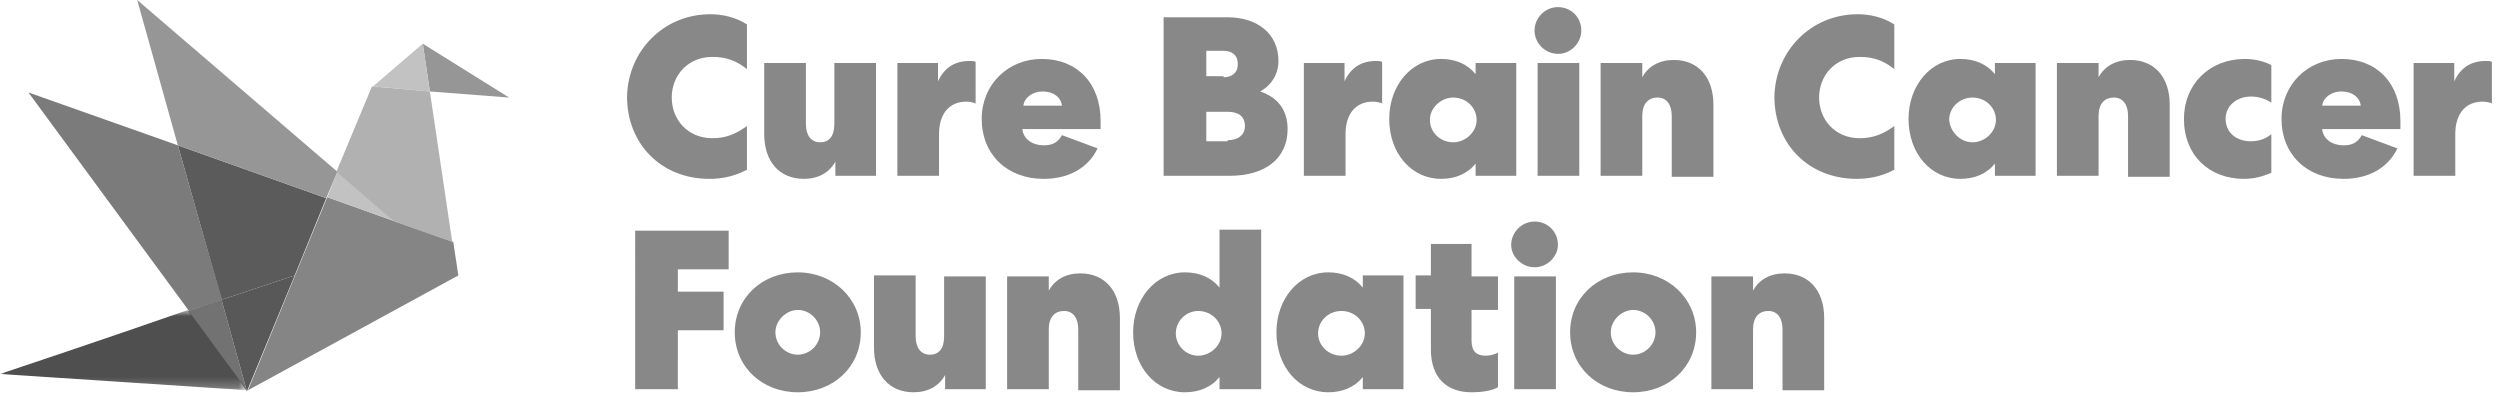 <?xml version="1.0" encoding="UTF-8"?> <svg xmlns="http://www.w3.org/2000/svg" xmlns:xlink="http://www.w3.org/1999/xlink" version="1.1" id="Layer_1" x="0px" y="0px" viewBox="0 0 246 39" style="enable-background:new 0 0 246 39;" xml:space="preserve"> <style type="text/css"> .st0{fill-rule:evenodd;clip-rule:evenodd;fill:#888888;} .st1{fill-rule:evenodd;clip-rule:evenodd;fill:#858585;} .st2{fill-rule:evenodd;clip-rule:evenodd;fill:#969696;} .st3{fill-rule:evenodd;clip-rule:evenodd;fill:#C2C2C2;} .st4{fill-rule:evenodd;clip-rule:evenodd;fill:#727272;} .st5{fill-rule:evenodd;clip-rule:evenodd;fill:#5B5B5B;} .st6{fill-rule:evenodd;clip-rule:evenodd;fill:#FFFFFF;filter:url(#Adobe_OpacityMaskFilter);} .st7{mask:url(#mask0_101_12645_00000031188494954650048020000012297594651037135515_);} .st8{fill-rule:evenodd;clip-rule:evenodd;fill:#4F4F4F;} .st9{fill-rule:evenodd;clip-rule:evenodd;fill:#B1B1B1;} .st10{fill-rule:evenodd;clip-rule:evenodd;fill:#7B7B7B;} .st11{fill-rule:evenodd;clip-rule:evenodd;fill:#585858;} </style> <path class="st0" d="M172.5,38.3h-4.1V27.2h4.1v1.4c0.6-1.1,1.7-1.7,3.1-1.7c2.4,0,3.9,1.7,3.9,4.4v7.1h-4.1v-6 c0-1.1-0.5-1.8-1.4-1.8c-0.9,0-1.5,0.6-1.5,1.8V38.3z M158.5,32.7c0,1.2,1,2.2,2.2,2.2c1.2,0,2.2-1,2.2-2.2c0-1.2-1-2.2-2.2-2.2 C159.6,30.5,158.5,31.5,158.5,32.7L158.5,32.7z M166.9,32.7c0,3.4-2.7,5.9-6.2,5.9c-3.5,0-6.2-2.5-6.2-5.9s2.7-5.9,6.2-5.9 C164.2,26.8,166.9,29.4,166.9,32.7L166.9,32.7z M149,38.3h4.1V27.2H149V38.3z M151,26.3c-1.2,0-2.3-1-2.3-2.2c0-1.2,1-2.3,2.3-2.3 c1.3,0,2.3,1,2.3,2.3C153.3,25.2,152.3,26.3,151,26.3L151,26.3z M144.8,24v3.2h2.6v3.3h-2.6v3c0,1.1,0.5,1.5,1.4,1.5 c0.4,0,0.8-0.1,1.2-0.3v3.4c-0.5,0.3-1.4,0.5-2.6,0.5c-2.5,0-4-1.5-4-4.2v-4h-1.5v-3.3h1.5V24H144.8z M132,35c1.2,0,2.3-1,2.3-2.2 c0-1.2-1-2.2-2.3-2.2s-2.3,1-2.3,2.2C129.7,34,130.7,35,132,35L132,35z M138.1,27.2v11.1h-4v-1.2c-0.8,1-2,1.5-3.4,1.5 c-2.9,0-5.1-2.5-5.1-5.9c0-3.3,2.2-5.9,5.1-5.9c1.4,0,2.6,0.5,3.4,1.5v-1.2H138.1z M117.9,35c1.2,0,2.3-1,2.3-2.2 c0-1.2-1-2.2-2.3-2.2c-1.2,0-2.2,1-2.2,2.2C115.7,34,116.7,35,117.9,35L117.9,35z M124.1,22.7v15.6h-4.1v-1.2c-0.8,1-2,1.5-3.4,1.5 c-2.9,0-5.1-2.5-5.1-5.9c0-3.3,2.2-5.9,5.1-5.9c1.4,0,2.6,0.5,3.4,1.5v-5.7H124.1z M103.2,38.3h-4.1V27.2h4.1v1.4 c0.6-1.1,1.7-1.7,3.1-1.7c2.4,0,3.9,1.7,3.9,4.4v7.1h-4.1v-6c0-1.1-0.5-1.8-1.4-1.8c-0.9,0-1.5,0.6-1.5,1.8V38.3z M97.1,38.3H93 v-1.4c-0.6,1.1-1.7,1.7-3.1,1.7c-2.4,0-3.9-1.7-3.9-4.4v-7.1h4.1v6c0,1.1,0.5,1.8,1.4,1.8c0.9,0,1.4-0.6,1.4-1.8v-5.9h4.1V38.3z M76.3,32.7c0,1.2,1,2.2,2.2,2.2c1.2,0,2.2-1,2.2-2.2c0-1.2-1-2.2-2.2-2.2C77.4,30.5,76.3,31.5,76.3,32.7L76.3,32.7z M84.7,32.7 c0,3.4-2.7,5.9-6.2,5.9c-3.5,0-6.2-2.5-6.2-5.9s2.7-5.9,6.2-5.9C82,26.8,84.7,29.4,84.7,32.7L84.7,32.7z M66.7,38.3h-4.2V22.7h9.2 v3.8h-5v2.2h4.5v3.8h-4.5V38.3z M245.3,10.2c-0.3-0.1-0.6-0.2-1-0.2c-1.7,0-2.7,1.2-2.7,3.2v4.1h-4.1V6.2h4v1.8c0.6-1.3,1.6-2,3.1-2 c0.2,0,0.5,0,0.6,0.1V10.2z M232.3,10.4c-0.1-0.8-0.8-1.4-1.9-1.4c-1,0-1.8,0.6-1.9,1.4H232.3z M235.9,14.6c-0.9,1.9-2.8,3-5.3,3 c-3.6,0-6.1-2.4-6.1-5.9c0-3.4,2.6-5.9,5.9-5.9c3.5,0,5.8,2.4,5.8,6.1c0,0.4,0,0.6,0,0.8h-7.7c0.1,1,1,1.6,2.1,1.6 c0.9,0,1.4-0.3,1.8-1L235.9,14.6z M220.9,5.8c0.9,0,1.8,0.2,2.6,0.6v3.7c-0.6-0.4-1.3-0.6-2-0.6c-1.4,0-2.5,0.9-2.5,2.2 c0,1.3,1,2.2,2.5,2.2c0.7,0,1.4-0.2,2-0.7V17c-0.9,0.4-1.8,0.6-2.7,0.6c-3.4,0-5.9-2.3-5.9-5.9C214.9,8.3,217.4,5.8,220.9,5.8 L220.9,5.8z M206.5,17.3h-4.1V6.2h4.1v1.4c0.6-1.1,1.7-1.7,3.1-1.7c2.4,0,3.9,1.7,3.9,4.4v7.1h-4.1v-6c0-1.1-0.5-1.8-1.4-1.8 c-0.9,0-1.5,0.6-1.5,1.8V17.3z M194.1,14c1.2,0,2.3-1,2.3-2.2c0-1.2-1-2.2-2.3-2.2s-2.3,1-2.3,2.2C191.9,13,192.9,14,194.1,14 L194.1,14z M200.3,6.2v11.1h-4v-1.2c-0.8,1-2,1.5-3.4,1.5c-2.9,0-5.1-2.5-5.1-5.9c0-3.3,2.2-5.9,5.1-5.9c1.4,0,2.6,0.5,3.4,1.5V6.2 H200.3z M182.8,1.4c1.2,0,2.5,0.3,3.6,1v4.4c-1-0.8-2-1.2-3.4-1.2c-2.4,0-4,1.8-4,4c0,2.2,1.6,4,4,4c1.3,0,2.3-0.4,3.4-1.2v4.3 c-1.3,0.7-2.6,0.9-3.7,0.9c-4.7,0-8.1-3.4-8.1-8.1C174.7,5,178.2,1.4,182.8,1.4L182.8,1.4z M161.6,17.3h-4.1V6.2h4.1v1.4 c0.6-1.1,1.7-1.7,3.1-1.7c2.4,0,3.9,1.7,3.9,4.4v7.1h-4.1v-6c0-1.1-0.5-1.8-1.4-1.8c-0.9,0-1.5,0.6-1.5,1.8V17.3z M151.3,17.3h4.1 V6.2h-4.1V17.3z M153.3,5.3c-1.2,0-2.3-1-2.3-2.3c0-1.2,1-2.3,2.3-2.3c1.3,0,2.3,1,2.3,2.3C155.6,4.2,154.6,5.3,153.3,5.3L153.3,5.3 z M143,14c1.2,0,2.3-1,2.3-2.2c0-1.2-1-2.2-2.3-2.2c-1.2,0-2.3,1-2.3,2.2C140.7,13,141.7,14,143,14L143,14z M149.2,6.2v11.1h-4v-1.2 c-0.8,1-2,1.5-3.4,1.5c-2.9,0-5.1-2.5-5.1-5.9c0-3.3,2.2-5.9,5.1-5.9c1.4,0,2.6,0.5,3.4,1.5V6.2H149.2z M136.1,10.2 c-0.3-0.1-0.6-0.2-1-0.2c-1.7,0-2.7,1.2-2.7,3.2v4.1h-4.1V6.2h4v1.8c0.6-1.3,1.6-2,3.1-2c0.2,0,0.5,0,0.6,0.1V10.2z M120.8,13.8 c1,0,1.7-0.5,1.7-1.4c0-1-0.7-1.4-1.7-1.4h-2.1v2.9H120.8z M120.4,7.6c0.8,0,1.4-0.4,1.4-1.3c0-0.9-0.6-1.3-1.4-1.3h-1.7v2.5H120.4z M114.6,1.7h6.2c2.9,0,5,1.6,5,4.3c0,1.3-0.7,2.4-1.8,3c1.8,0.6,2.7,1.9,2.7,3.7c0,2.9-2.2,4.6-5.7,4.6h-6.5V1.7z M104.5,10.4 c-0.1-0.8-0.8-1.4-1.9-1.4c-1,0-1.8,0.6-1.9,1.4H104.5z M108,14.6c-0.9,1.9-2.8,3-5.3,3c-3.6,0-6.1-2.4-6.1-5.9 c0-3.4,2.6-5.9,5.9-5.9c3.5,0,5.8,2.4,5.8,6.1c0,0.4,0,0.6,0,0.8h-7.7c0.1,1,1,1.6,2.1,1.6c0.9,0,1.4-0.3,1.8-1L108,14.6z M96.1,10.2c-0.3-0.1-0.6-0.2-1-0.2c-1.7,0-2.7,1.2-2.7,3.2v4.1h-4.1V6.2h4v1.8c0.6-1.3,1.6-2,3.1-2c0.2,0,0.5,0,0.6,0.1V10.2z M86.3,17.3h-4.1v-1.4c-0.6,1.1-1.7,1.7-3.1,1.7c-2.4,0-3.9-1.7-3.9-4.4V6.2h4.1v6c0,1.1,0.5,1.8,1.4,1.8c0.9,0,1.4-0.6,1.4-1.8V6.2 h4.1V17.3z M69.9,1.4c1.2,0,2.5,0.3,3.6,1v4.4c-1-0.8-2-1.2-3.4-1.2c-2.4,0-4,1.8-4,4c0,2.2,1.6,4,4,4c1.3,0,2.3-0.4,3.4-1.2v4.3 c-1.3,0.7-2.6,0.9-3.7,0.9c-4.7,0-8.1-3.4-8.1-8.1C61.8,5,65.3,1.4,69.9,1.4L69.9,1.4z"></path> <path class="st1" d="M44.6,23.8l-5.7-2l-6.7-2.4l-7.8,19l20.7-11.3L44.6,23.8z"></path> <path class="st2" d="M50.1,9.6l-8.5-5.3L42.3,9L50.1,9.6z"></path> <path class="st3" d="M38.9,21.8l-5.7-4.9l-1,2.5L38.9,21.8z"></path> <path class="st4" d="M18.5,30.6l5.8,7.9l-2.5-9C20.8,29.8,19.7,30.2,18.5,30.6"></path> <path class="st3" d="M41.6,4.3l-4.9,4.2L42.3,9L41.6,4.3z"></path> <path class="st5" d="M17.5,14.3l4.3,15.2c3.6-1.2,7.2-2.4,7.2-2.4l3.1-7.6L17.5,14.3z"></path> <path class="st2" d="M33.2,16.9L13.5,0l4,14.3l14.6,5.2L33.2,16.9z"></path> <defs> <filter id="Adobe_OpacityMaskFilter" filterUnits="userSpaceOnUse" x="0" y="30.6" width="24.3" height="7.9"> <feColorMatrix type="matrix" values="1 0 0 0 0 0 1 0 0 0 0 0 1 0 0 0 0 0 1 0"></feColorMatrix> </filter> </defs> <mask maskUnits="userSpaceOnUse" x="0" y="30.6" width="24.3" height="7.9" id="mask0_101_12645_00000031188494954650048020000012297594651037135515_"> <path class="st6" d="M0,30.6h24.3v7.9H0V30.6z"></path> </mask> <g class="st7"> <path class="st8" d="M0,36.8l24.3,1.6l-5.8-7.9C10.2,33.4,0,36.8,0,36.8"></path> </g> <path class="st9" d="M42.3,9l-5.7-0.5l-3.5,8.4l5.7,4.9l5.7,2L42.3,9z"></path> <path class="st10" d="M17.5,14.3L2.8,9.1l15.8,21.5l3.3-1.1C21.8,29.5,17.5,14.3,17.5,14.3"></path> <path class="st11" d="M21.8,29.5l7.2-2.4l-4.7,11.4L21.8,29.5z"></path> </svg> 